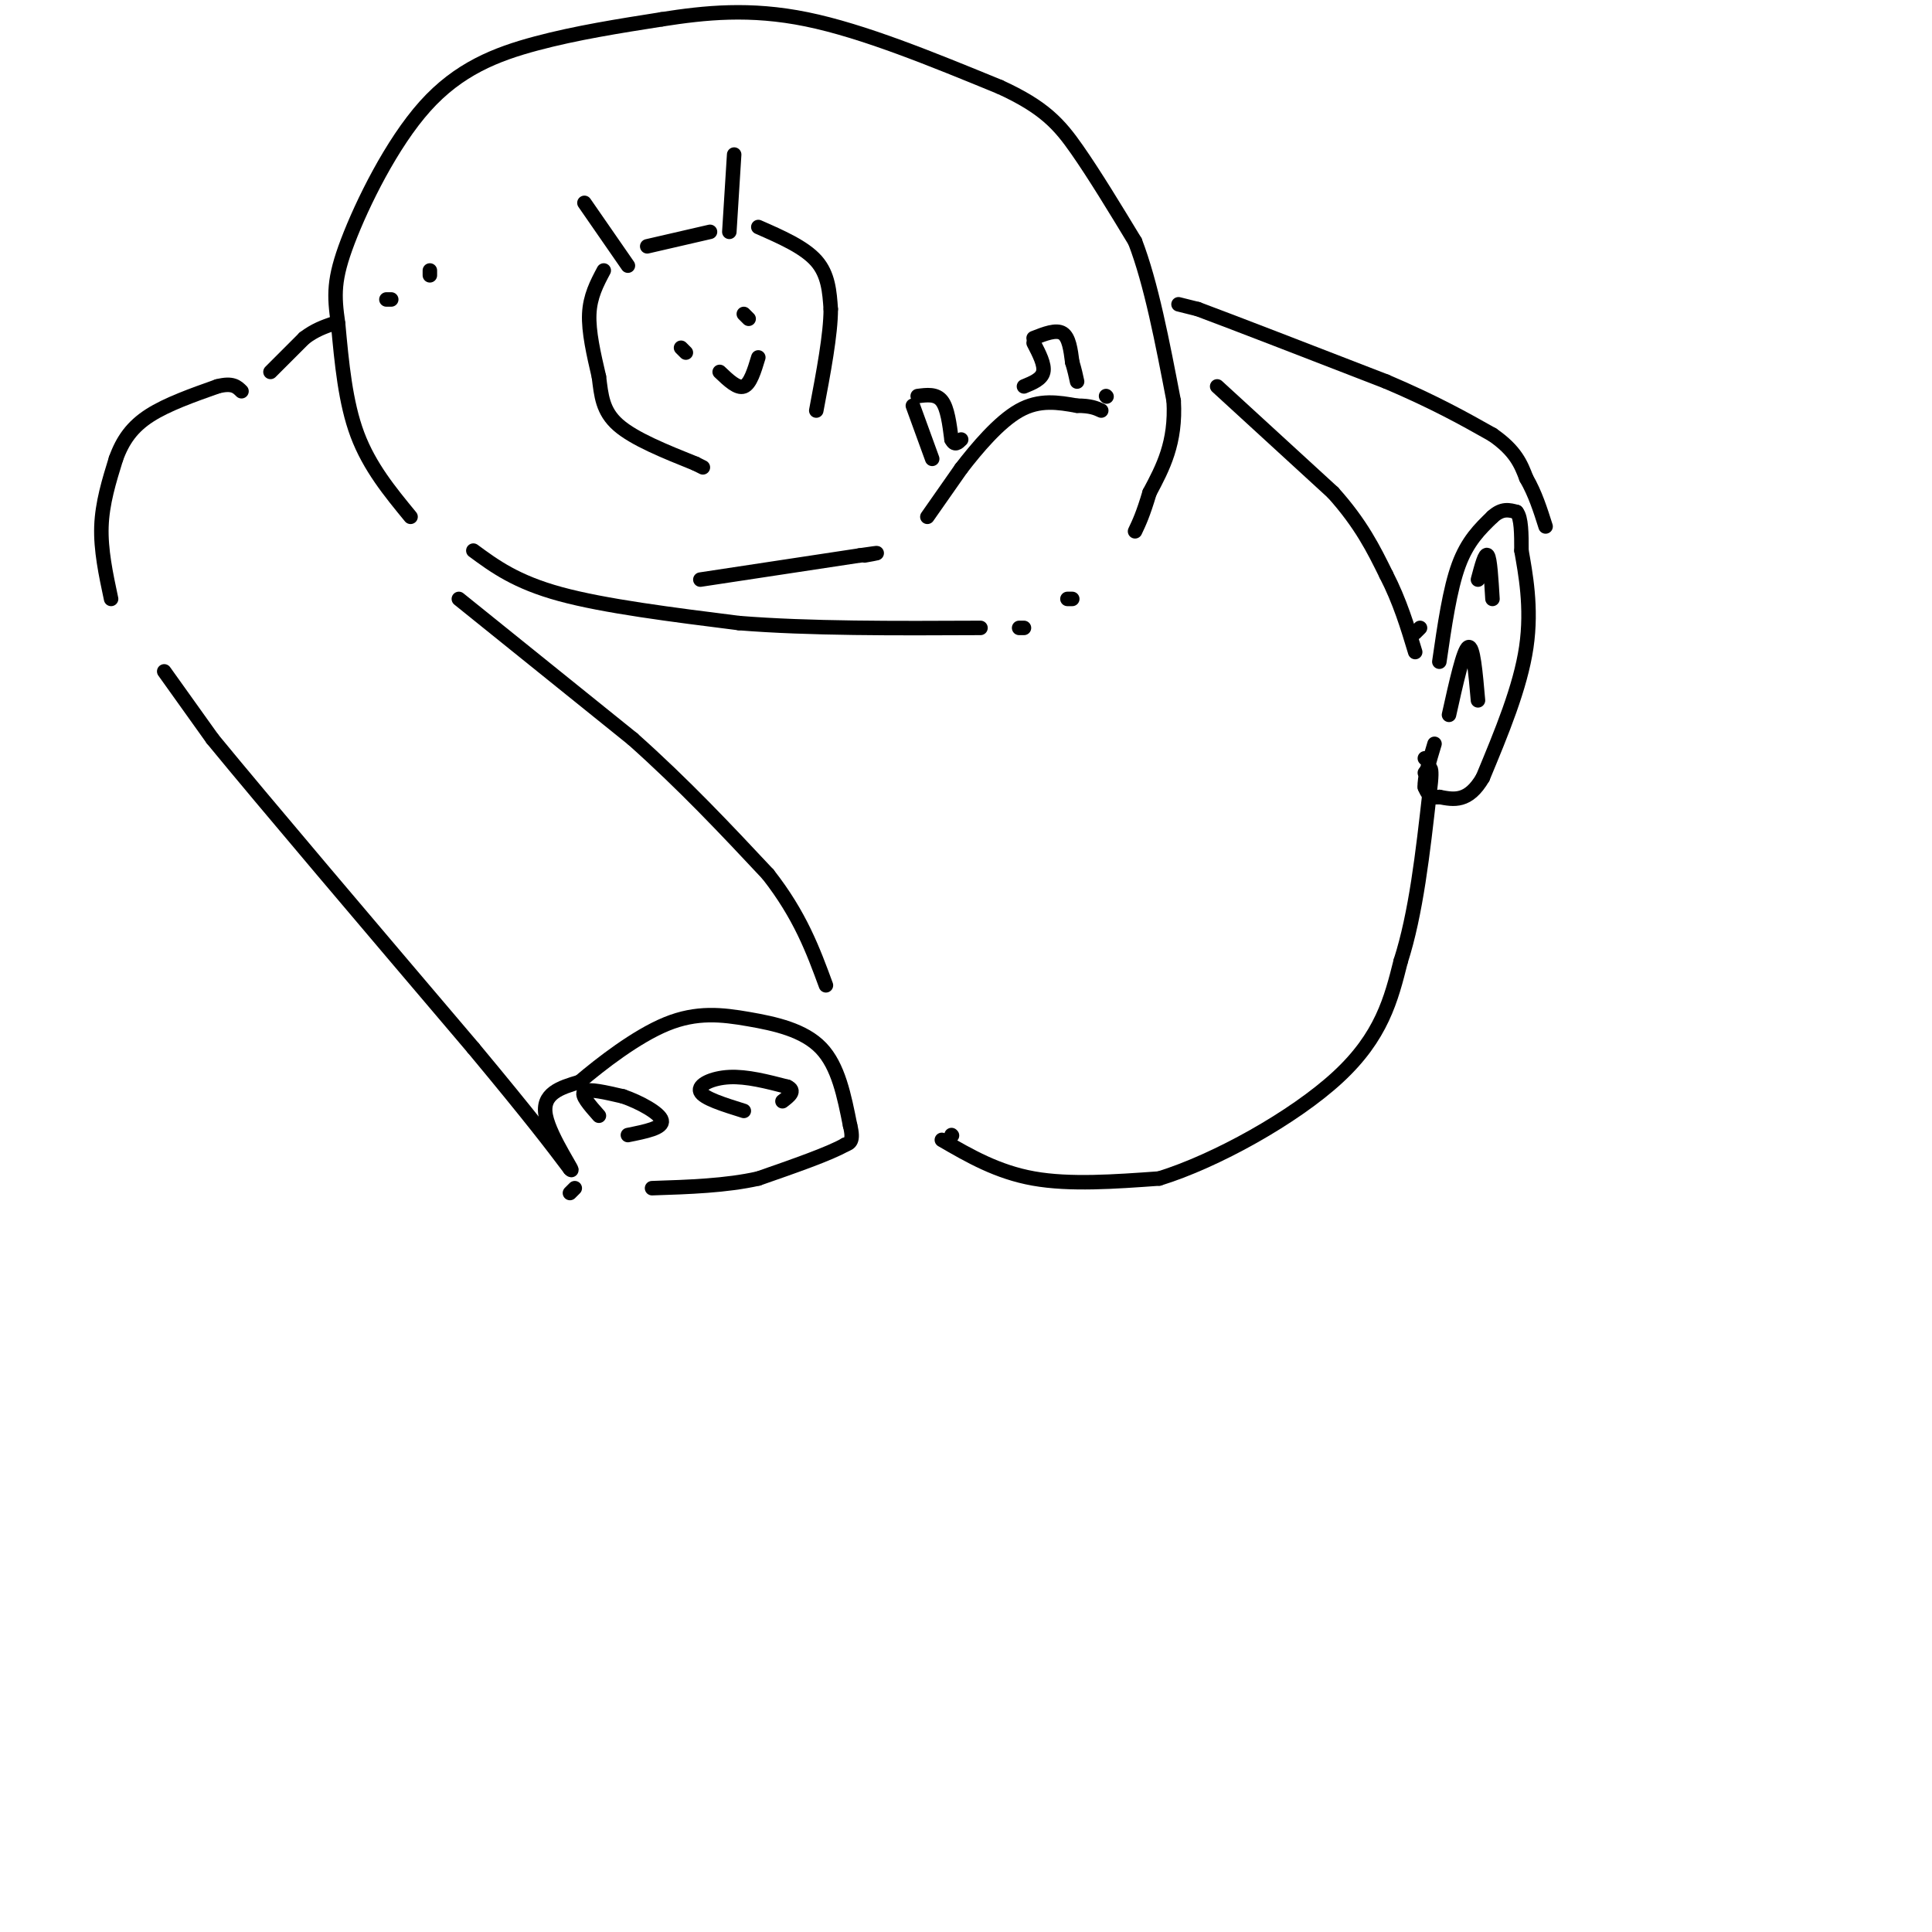 <svg viewBox='0 0 400 400' version='1.1' xmlns='http://www.w3.org/2000/svg' xmlns:xlink='http://www.w3.org/1999/xlink'><g fill='none' stroke='rgb(0,0,0)' stroke-width='3' stroke-linecap='round' stroke-linejoin='round'><path d='M34,139c0.000,0.000 10.000,14.000 10,14'/><path d='M44,153c10.667,13.000 32.333,38.500 54,64'/><path d='M98,217c12.333,14.833 16.167,19.917 20,25'/><path d='M118,242c1.689,1.756 -4.089,-6.356 -5,-11c-0.911,-4.644 3.044,-5.822 7,-7'/><path d='M120,224c4.349,-3.695 11.722,-9.434 18,-12c6.278,-2.566 11.459,-1.960 17,-1c5.541,0.960 11.440,2.274 15,6c3.560,3.726 4.780,9.863 6,16'/><path d='M176,233c0.833,3.333 -0.083,3.667 -1,4'/><path d='M175,237c-3.167,1.833 -10.583,4.417 -18,7'/><path d='M157,244c-6.667,1.500 -14.333,1.750 -22,2'/><path d='M298,137c1.083,-7.500 2.167,-15.000 4,-20c1.833,-5.000 4.417,-7.500 7,-10'/><path d='M309,107c2.000,-1.833 3.500,-1.417 5,-1'/><path d='M314,106c1.000,1.167 1.000,4.583 1,8'/><path d='M315,114c0.778,4.489 2.222,11.711 1,20c-1.222,8.289 -5.111,17.644 -9,27'/><path d='M307,161c-3.000,5.167 -6.000,4.583 -9,4'/><path d='M298,165c-2.000,0.333 -2.500,-0.833 -3,-2'/><path d='M295,163c-0.167,-1.833 0.917,-5.417 2,-9'/><path d='M197,235c0.000,0.000 0.100,0.100 0.1,0.1'/><path d='M195,236c5.750,3.333 11.500,6.667 19,8c7.500,1.333 16.750,0.667 26,0'/><path d='M240,244c11.689,-3.600 27.911,-12.600 37,-21c9.089,-8.400 11.044,-16.200 13,-24'/><path d='M290,199c3.167,-9.833 4.583,-22.417 6,-35'/><path d='M296,164c0.833,-6.500 -0.083,-5.250 -1,-4'/><path d='M295,157c0.000,0.000 0.100,0.100 0.1,0.1'/><path d='M85,107c-4.250,-5.167 -8.500,-10.333 -11,-17c-2.500,-6.667 -3.250,-14.833 -4,-23'/><path d='M70,67c-0.852,-5.903 -0.981,-9.159 2,-17c2.981,-7.841 9.072,-20.265 16,-28c6.928,-7.735 14.694,-10.781 23,-13c8.306,-2.219 17.153,-3.609 26,-5'/><path d='M137,4c8.933,-1.400 18.267,-2.400 30,0c11.733,2.400 25.867,8.200 40,14'/><path d='M207,18c9.244,4.222 12.356,7.778 16,13c3.644,5.222 7.822,12.111 12,19'/><path d='M235,50c3.333,8.667 5.667,20.833 8,33'/><path d='M243,83c0.500,8.667 -2.250,13.833 -5,19'/><path d='M238,102c-1.333,4.500 -2.167,6.250 -3,8'/><path d='M98,114c4.417,3.250 8.833,6.500 18,9c9.167,2.500 23.083,4.250 37,6'/><path d='M153,129c14.500,1.167 32.250,1.083 50,1'/><path d='M211,130c0.000,0.000 1.000,0.000 1,0'/><path d='M221,124c0.000,0.000 1.000,0.000 1,0'/><path d='M95,124c0.000,0.000 36.000,29.000 36,29'/><path d='M131,153c10.667,9.500 19.333,18.750 28,28'/><path d='M159,181c6.667,8.500 9.333,15.750 12,23'/><path d='M252,80c0.000,0.000 24.000,22.000 24,22'/><path d='M276,102c5.833,6.500 8.417,11.750 11,17'/><path d='M287,119c2.833,5.500 4.417,10.750 6,16'/><path d='M294,130c0.000,0.000 -1.000,1.000 -1,1'/><path d='M244,63c0.000,0.000 4.000,1.000 4,1'/><path d='M248,64c7.167,2.667 23.083,8.833 39,15'/><path d='M287,79c10.167,4.333 16.083,7.667 22,11'/><path d='M309,90c4.833,3.333 5.917,6.167 7,9'/><path d='M316,99c1.833,3.167 2.917,6.583 4,10'/><path d='M118,247c0.000,0.000 1.000,-1.000 1,-1'/><path d='M124,231c-1.917,-2.167 -3.833,-4.333 -3,-5c0.833,-0.667 4.417,0.167 8,1'/><path d='M129,227c3.333,1.133 7.667,3.467 8,5c0.333,1.533 -3.333,2.267 -7,3'/><path d='M154,230c-4.200,-1.311 -8.400,-2.622 -9,-4c-0.600,-1.378 2.400,-2.822 6,-3c3.600,-0.178 7.800,0.911 12,2'/><path d='M163,225c1.833,0.833 0.417,1.917 -1,3'/><path d='M300,148c1.500,-6.750 3.000,-13.500 4,-14c1.000,-0.500 1.500,5.250 2,11'/><path d='M306,120c0.750,-2.833 1.500,-5.667 2,-5c0.500,0.667 0.750,4.833 1,9'/><path d='M145,120c0.000,0.000 33.000,-5.000 33,-5'/><path d='M178,115c5.667,-0.833 3.333,-0.417 1,0'/><path d='M192,107c0.000,0.000 7.000,-10.000 7,-10'/><path d='M199,97c3.222,-4.178 7.778,-9.622 12,-12c4.222,-2.378 8.111,-1.689 12,-1'/><path d='M223,84c2.833,0.000 3.917,0.500 5,1'/><path d='M229,82c0.000,0.000 0.100,0.100 0.1,0.1'/><path d='M189,84c0.000,0.000 4.000,11.000 4,11'/><path d='M190,82c1.917,-0.250 3.833,-0.500 5,1c1.167,1.500 1.583,4.750 2,8'/><path d='M197,91c0.667,1.333 1.333,0.667 2,0'/><path d='M212,80c1.833,-0.750 3.667,-1.500 4,-3c0.333,-1.500 -0.833,-3.750 -2,-6'/><path d='M214,70c2.333,-0.917 4.667,-1.833 6,-1c1.333,0.833 1.667,3.417 2,6'/><path d='M222,75c0.500,1.667 0.750,2.833 1,4'/><path d='M23,124c-1.083,-5.083 -2.167,-10.167 -2,-15c0.167,-4.833 1.583,-9.417 3,-14'/><path d='M24,95c1.400,-3.911 3.400,-6.689 7,-9c3.600,-2.311 8.800,-4.156 14,-6'/><path d='M45,80c3.167,-0.833 4.083,0.083 5,1'/><path d='M56,77c0.000,0.000 7.000,-7.000 7,-7'/><path d='M63,70c2.167,-1.667 4.083,-2.333 6,-3'/><path d='M80,62c0.000,0.000 1.000,0.000 1,0'/><path d='M89,56c0.000,0.000 0.000,1.000 0,1'/><path d='M125,56c-1.417,2.667 -2.833,5.333 -3,9c-0.167,3.667 0.917,8.333 2,13'/><path d='M124,78c0.489,3.889 0.711,7.111 4,10c3.289,2.889 9.644,5.444 16,8'/><path d='M144,96c2.667,1.333 1.333,0.667 0,0'/><path d='M130,55c0.000,0.000 -9.000,-13.000 -9,-13'/><path d='M134,51c0.000,0.000 13.000,-3.000 13,-3'/><path d='M151,48c0.000,0.000 1.000,-16.000 1,-16'/><path d='M157,47c4.750,2.083 9.500,4.167 12,7c2.500,2.833 2.750,6.417 3,10'/><path d='M172,64c0.000,5.167 -1.500,13.083 -3,21'/><path d='M141,72c0.000,0.000 1.000,1.000 1,1'/><path d='M154,65c0.000,0.000 1.000,1.000 1,1'/><path d='M149,77c1.833,1.750 3.667,3.500 5,3c1.333,-0.500 2.167,-3.250 3,-6'/></g>
</svg>